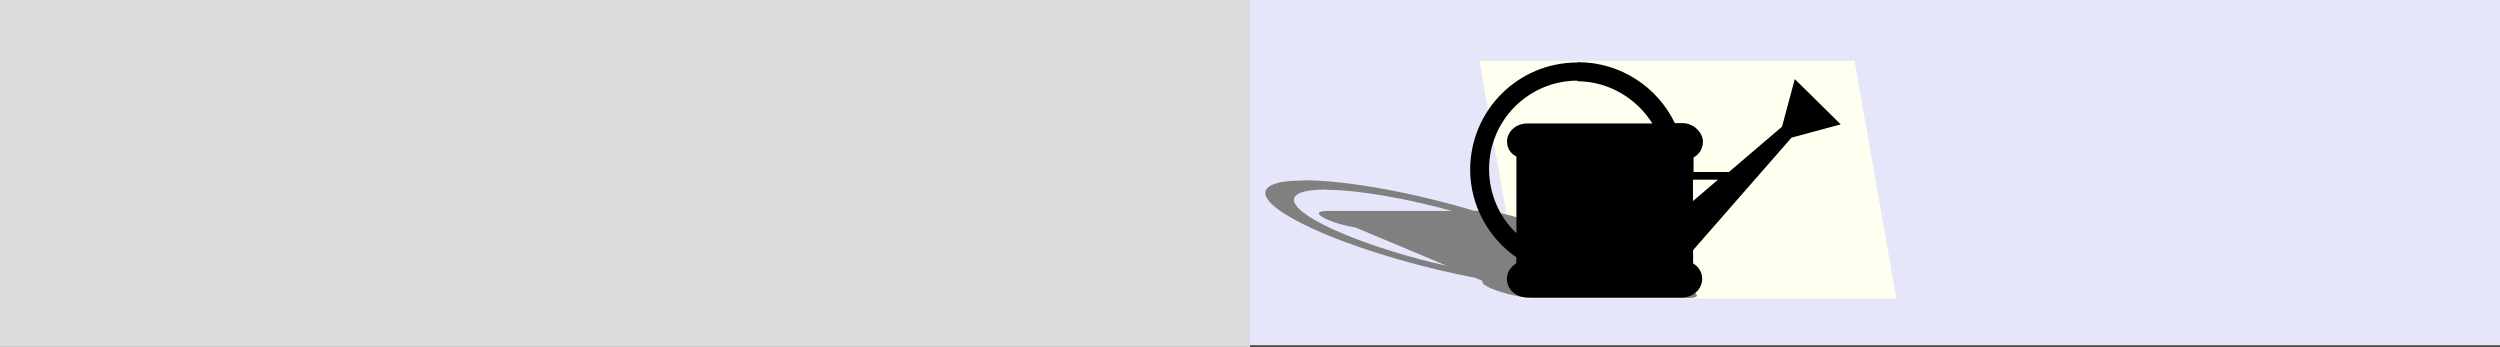 <?xml version="1.0" encoding="utf-8"?>
<svg width="100%" height="100%" version="1.1" viewBox="-800 0 1600 222" xmlns:xlink="http://www.w3.org/1999/xlink" xmlns="http://www.w3.org/2000/svg">
<rect x="-800" y="0" width="1600" height="222" fill="#333333" stroke="none"/>
<title>skew Element als Schatten</title>
<style>
#elem {
	animation: verz 10s infinite linear;
}

@keyframes verz {
	to { transform: skew(-359deg)}
}
</style>
<rect width="800" height="221" fill="#e6e6fa" />
<rect x="-800" width="800" height="222" fill="gainsboro" />
<rect id="elem" width="240" height="152"  x="140" y="39" fill="ivory" transform="skewX(10)"/>
<use xlink:href="#gieskanne" fill="gray" transform="scale(1 0.5) skewX(50)  translate(-450 191)"/>
<path id="gieskanne" d="m209.5 40c-38 0-68.5 30.6-68.6 68.6 0 23 12 44 29.5 56v4c-3.5 2-6 5.7-6 10 0 6.5 5.8 11.8 13 11.8h99c7.2 0 13-5.3 13-12 0-4.1-2.3-7.7-5.8-9.8l-0.037-8.5 63-72 31.5-8.5-29.4-29-8.175 30.5-34 29h-22.6l-0-9.3c3.6-2 5.9-5.6 6-10-0-6-6-12-13-12h-5c-11-23-34.7-39-62-39zm-0 12c20 0 38 11 48 27h-80c-7 0-13 5-13 11.6 0 4 2 7.6 6 9.6v49c-10.8-10-17.5-25-17.5-41 0-31.3 25.4-56.6 56.6-56.6zm74 63h16l-16 13.7z"/>
</svg>
